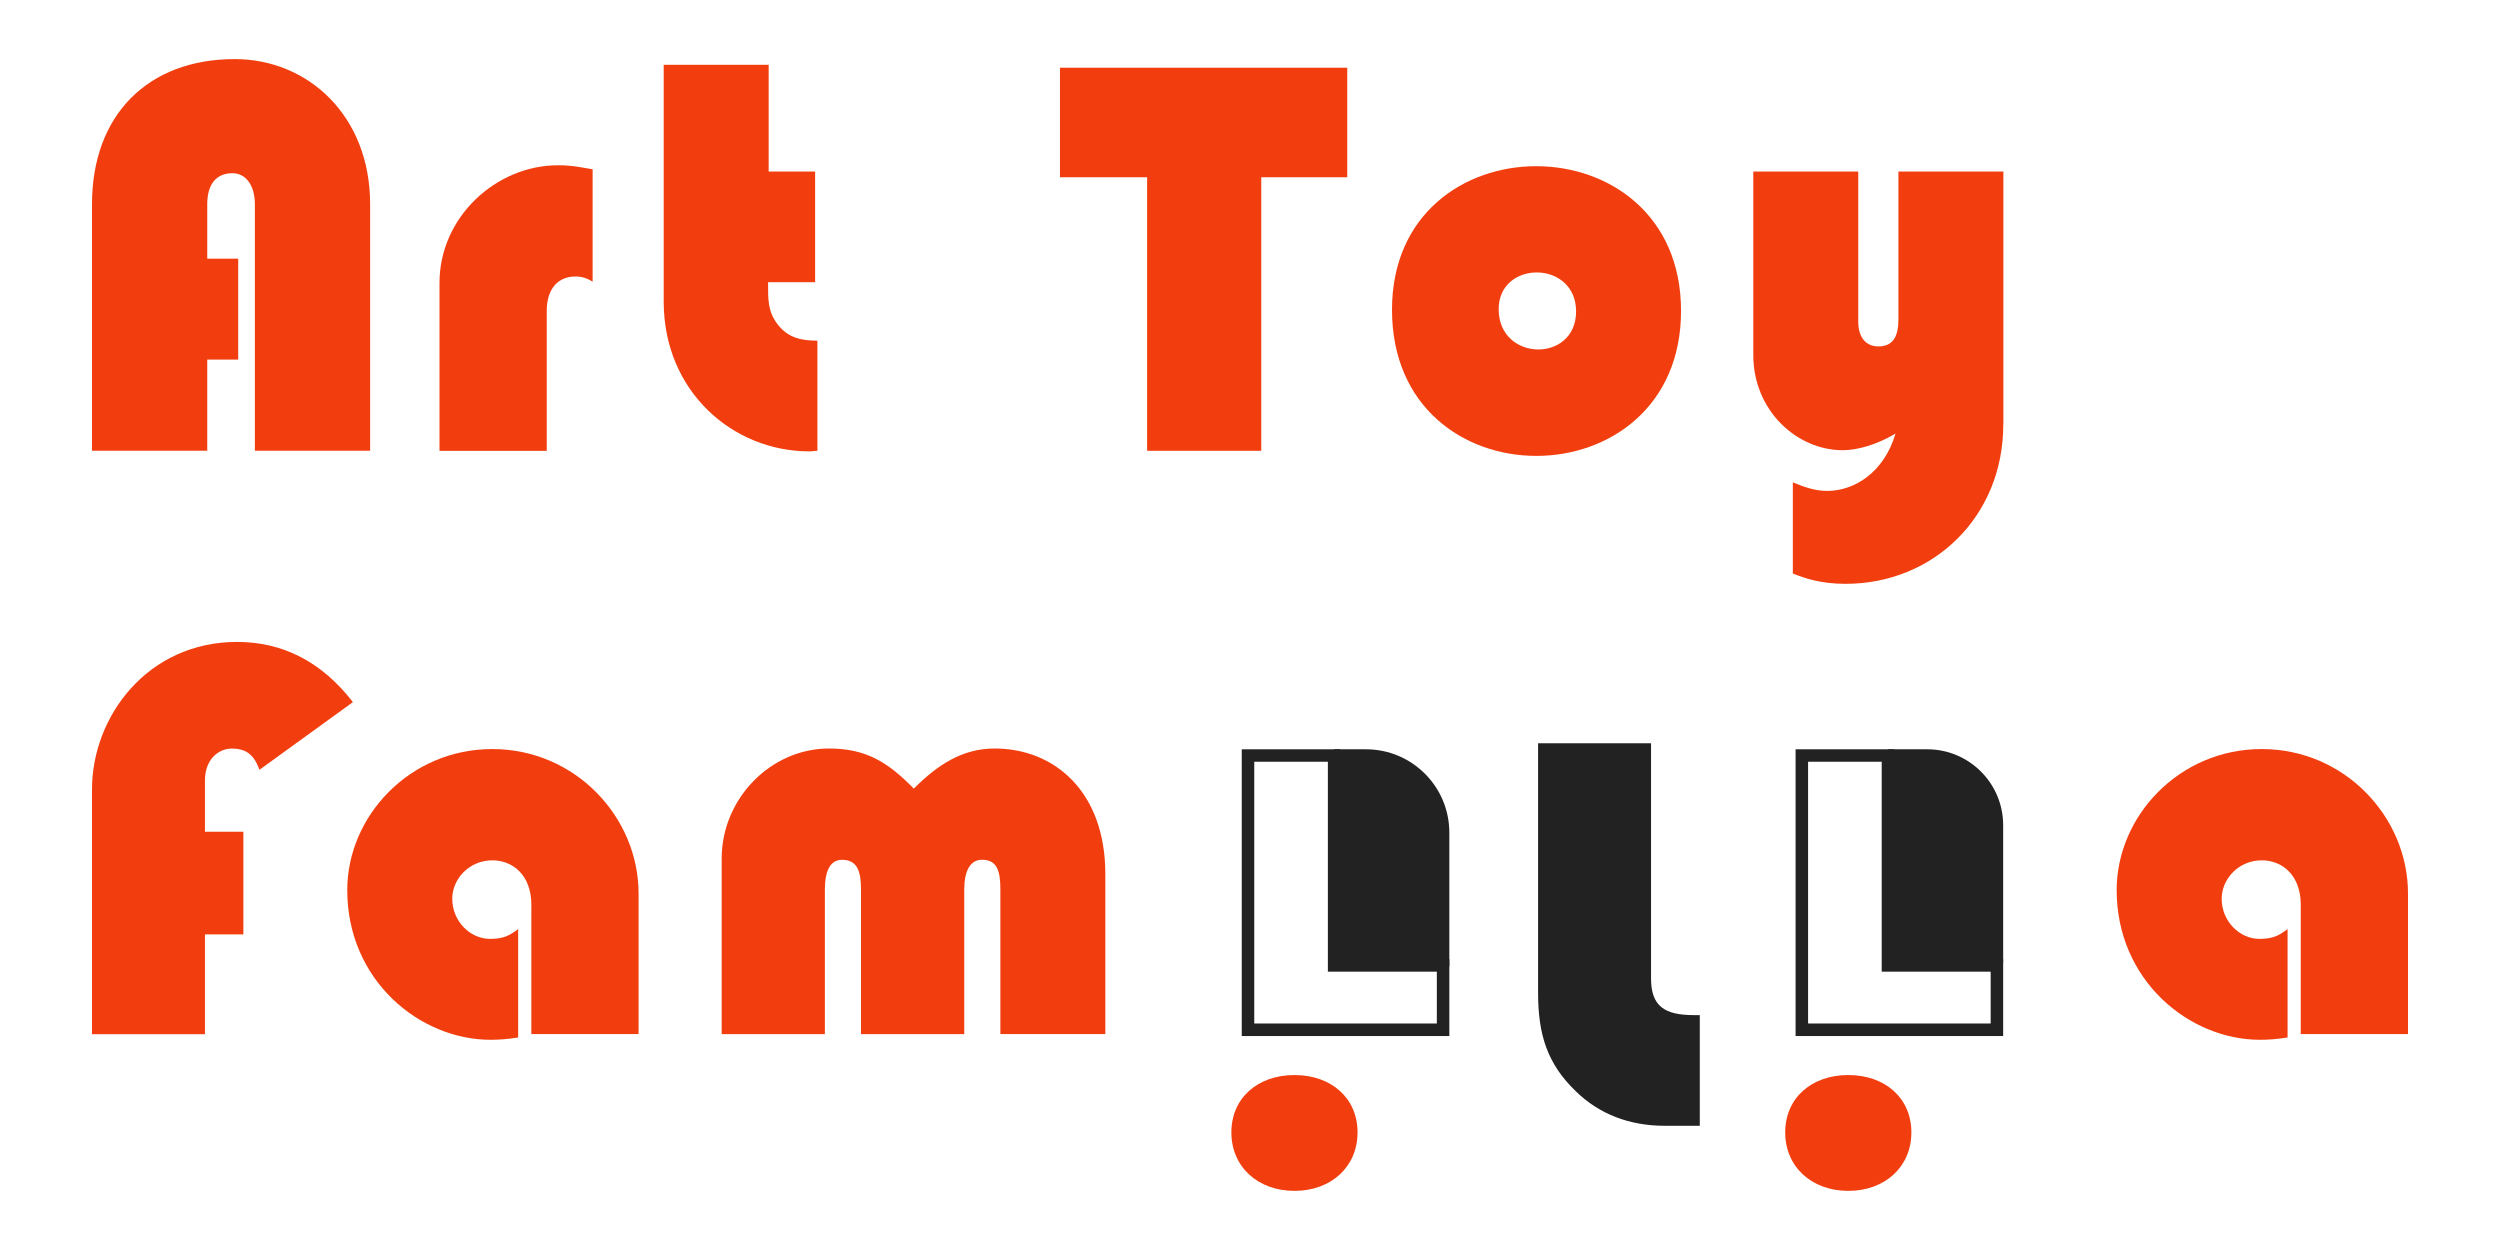 <?xml version="1.0" encoding="UTF-8"?>
<svg id="Layer_1" data-name="Layer 1" xmlns="http://www.w3.org/2000/svg" viewBox="0 0 600 300">
  <defs>
    <style>
      .cls-1 {
        fill: #f23e0f;
      }

      .cls-2 {
        fill: #222;
      }
    </style>
  </defs>
  <g>
    <g>
      <path class="cls-1" d="M57.17,62.08v24.22h-7.43v21.88h-27.66v-59.18c0-21.33,13.35-34.82,34.27-34.82,17.48,0,32.48,13.49,32.48,34.82v59.18h-27.66v-59.18c0-4.54-2.2-7.43-5.37-7.43-3.99,0-6.06,2.75-6.06,7.43v13.08h7.43Z"/>
      <path class="cls-1" d="M105.48,67.87c0-15.69,13.49-28.21,28.49-28.21,3.72,0,6.33.69,8.26.96v26.98c-.96-.55-2.06-1.24-4.13-1.24-4.13,0-6.88,2.89-6.88,8.26v33.58h-25.74v-40.33Z"/>
      <path class="cls-1" d="M184.48,15.56v25.6h11.15v26.56h-11.29c0,3.99-.14,7.02,2.34,10.19,2.48,3.17,5.64,3.85,9.5,3.85v26.43c-.69,0-1.24.14-1.93.14-18.44,0-34.96-14.45-34.96-35.92V15.56h25.19Z"/>
      <path class="cls-1" d="M302.7,42.54v65.65h-27.39V42.54h-20.92v-26.29h68.95v26.29h-20.64Z"/>
      <path class="cls-1" d="M334.08,74.33c0-45.97,69.37-45.97,69.37.28s-69.37,46.66-69.37-.28ZM359.68,74.2c0,12.66,18.58,12.94,18.58.55s-18.58-12.39-18.58-.55Z"/>
      <path class="cls-1" d="M480.79,101.86c0,22.3-16.93,38.26-37.85,38.26-6.06,0-9.91-1.38-12.66-2.48v-21.88c2.34.96,5.09,2.06,8.26,2.06,6.47,0,13.63-4.4,16.38-13.76-4.4,2.62-9.08,3.99-12.66,3.99-11.01,0-21.47-9.5-21.47-22.85v-44.04h25.19v36.06c0,3.85,1.93,5.92,4.82,5.92,3.58,0,4.82-2.48,4.82-6.47v-35.51h25.19v60.7Z"/>
    </g>
    <path class="cls-1" d="M58.41,199.61v24.64h-9.22v23.95h-27.11v-58.77c0-17.48,13.35-35.37,34.82-35.37,11.01,0,20.37,4.82,27.8,14.45l-22.43,16.24c-1.24-3.44-3.03-5.09-6.61-5.09-3.17,0-6.47,2.48-6.47,7.71v12.25h9.22Z"/>
    <path class="cls-1" d="M127.53,217.22c0-7.29-4.54-10.74-9.36-10.74-5.64,0-9.63,4.54-9.63,9.22,0,5.37,4.27,9.63,9.08,9.63,3.3,0,4.68-.83,6.74-2.34v26.01c-2.61.41-4.68.55-6.61.55-17.07,0-34.41-14.31-34.41-35.92,0-17.75,15-33.86,34.82-33.86s35.1,16.24,35.1,34.68v33.72h-25.74v-30.97Z"/>
    <path class="cls-1" d="M231.41,248.19h-24.77v-34.68c0-4.27-.83-7.16-4.54-7.16-2.89,0-4.13,2.75-4.13,7.16v34.68h-24.77v-42.12c0-14.45,11.84-26.43,25.74-26.43,9.08,0,14.31,3.44,20.37,9.63,5.78-5.78,11.7-9.63,19.41-9.63,14.18,0,26.56,10.18,26.56,30.14v38.4h-25.19v-34.68c0-4.27-.69-7.16-4.4-7.16-2.89,0-4.27,2.75-4.27,7.16v34.68Z"/>
    <path class="cls-1" d="M552.19,217.22c0-7.29-4.54-10.74-9.36-10.74-5.64,0-9.63,4.54-9.63,9.22,0,5.37,4.27,9.63,9.08,9.63,3.3,0,4.68-.83,6.74-2.34v26.01c-2.62.41-4.68.55-6.61.55-17.07,0-34.41-14.31-34.41-35.92,0-17.75,15-33.86,34.82-33.86s35.1,16.24,35.1,34.68v33.72h-25.74v-30.97Z"/>
  </g>
  <g>
    <path class="cls-2" d="M451.61,182.83v50.37h26.15v12.44h-43.82v-62.82h17.67M454.61,179.83h-23.67v68.82h49.82v-18.44h-26.15v-50.37h0Z"/>
    <path class="cls-2" d="M318.69,182.83v50.37h26.15v12.44h-43.82v-62.82h17.67M321.69,179.83h-23.67v68.82h49.82v-18.44h-26.15v-50.37h0Z"/>
    <path class="cls-2" d="M369.14,178.39h27.11v56.43c0,6.61,3.17,8.81,10.32,8.81h1.38v26.56h-8.4c-8.4,0-15.69-2.75-21.33-8.26-6.88-6.61-9.08-13.63-9.08-23.67v-59.87Z"/>
  </g>
  <path class="cls-1" d="M458.73,271.77c0,8.26-6.33,14.04-15.14,14.04s-15.14-5.78-15.14-14.04,6.33-13.76,15.14-13.76,15.14,5.5,15.14,13.76Z"/>
  <path class="cls-1" d="M325.81,271.77c0,8.26-6.33,14.04-15.14,14.04s-15.14-5.78-15.14-14.04,6.33-13.76,15.14-13.76,15.14,5.5,15.14,13.76Z"/>
  <path class="cls-2" d="M320.15,179.83h7.69c11.04,0,20,8.96,20,20v32.16h-27.69v-52.16h0Z"/>
  <path class="cls-2" d="M453.15,179.83h9.39c10.05,0,18.22,8.16,18.22,18.22v32.94h-27.61v-51.16h0Z"/>
</svg>